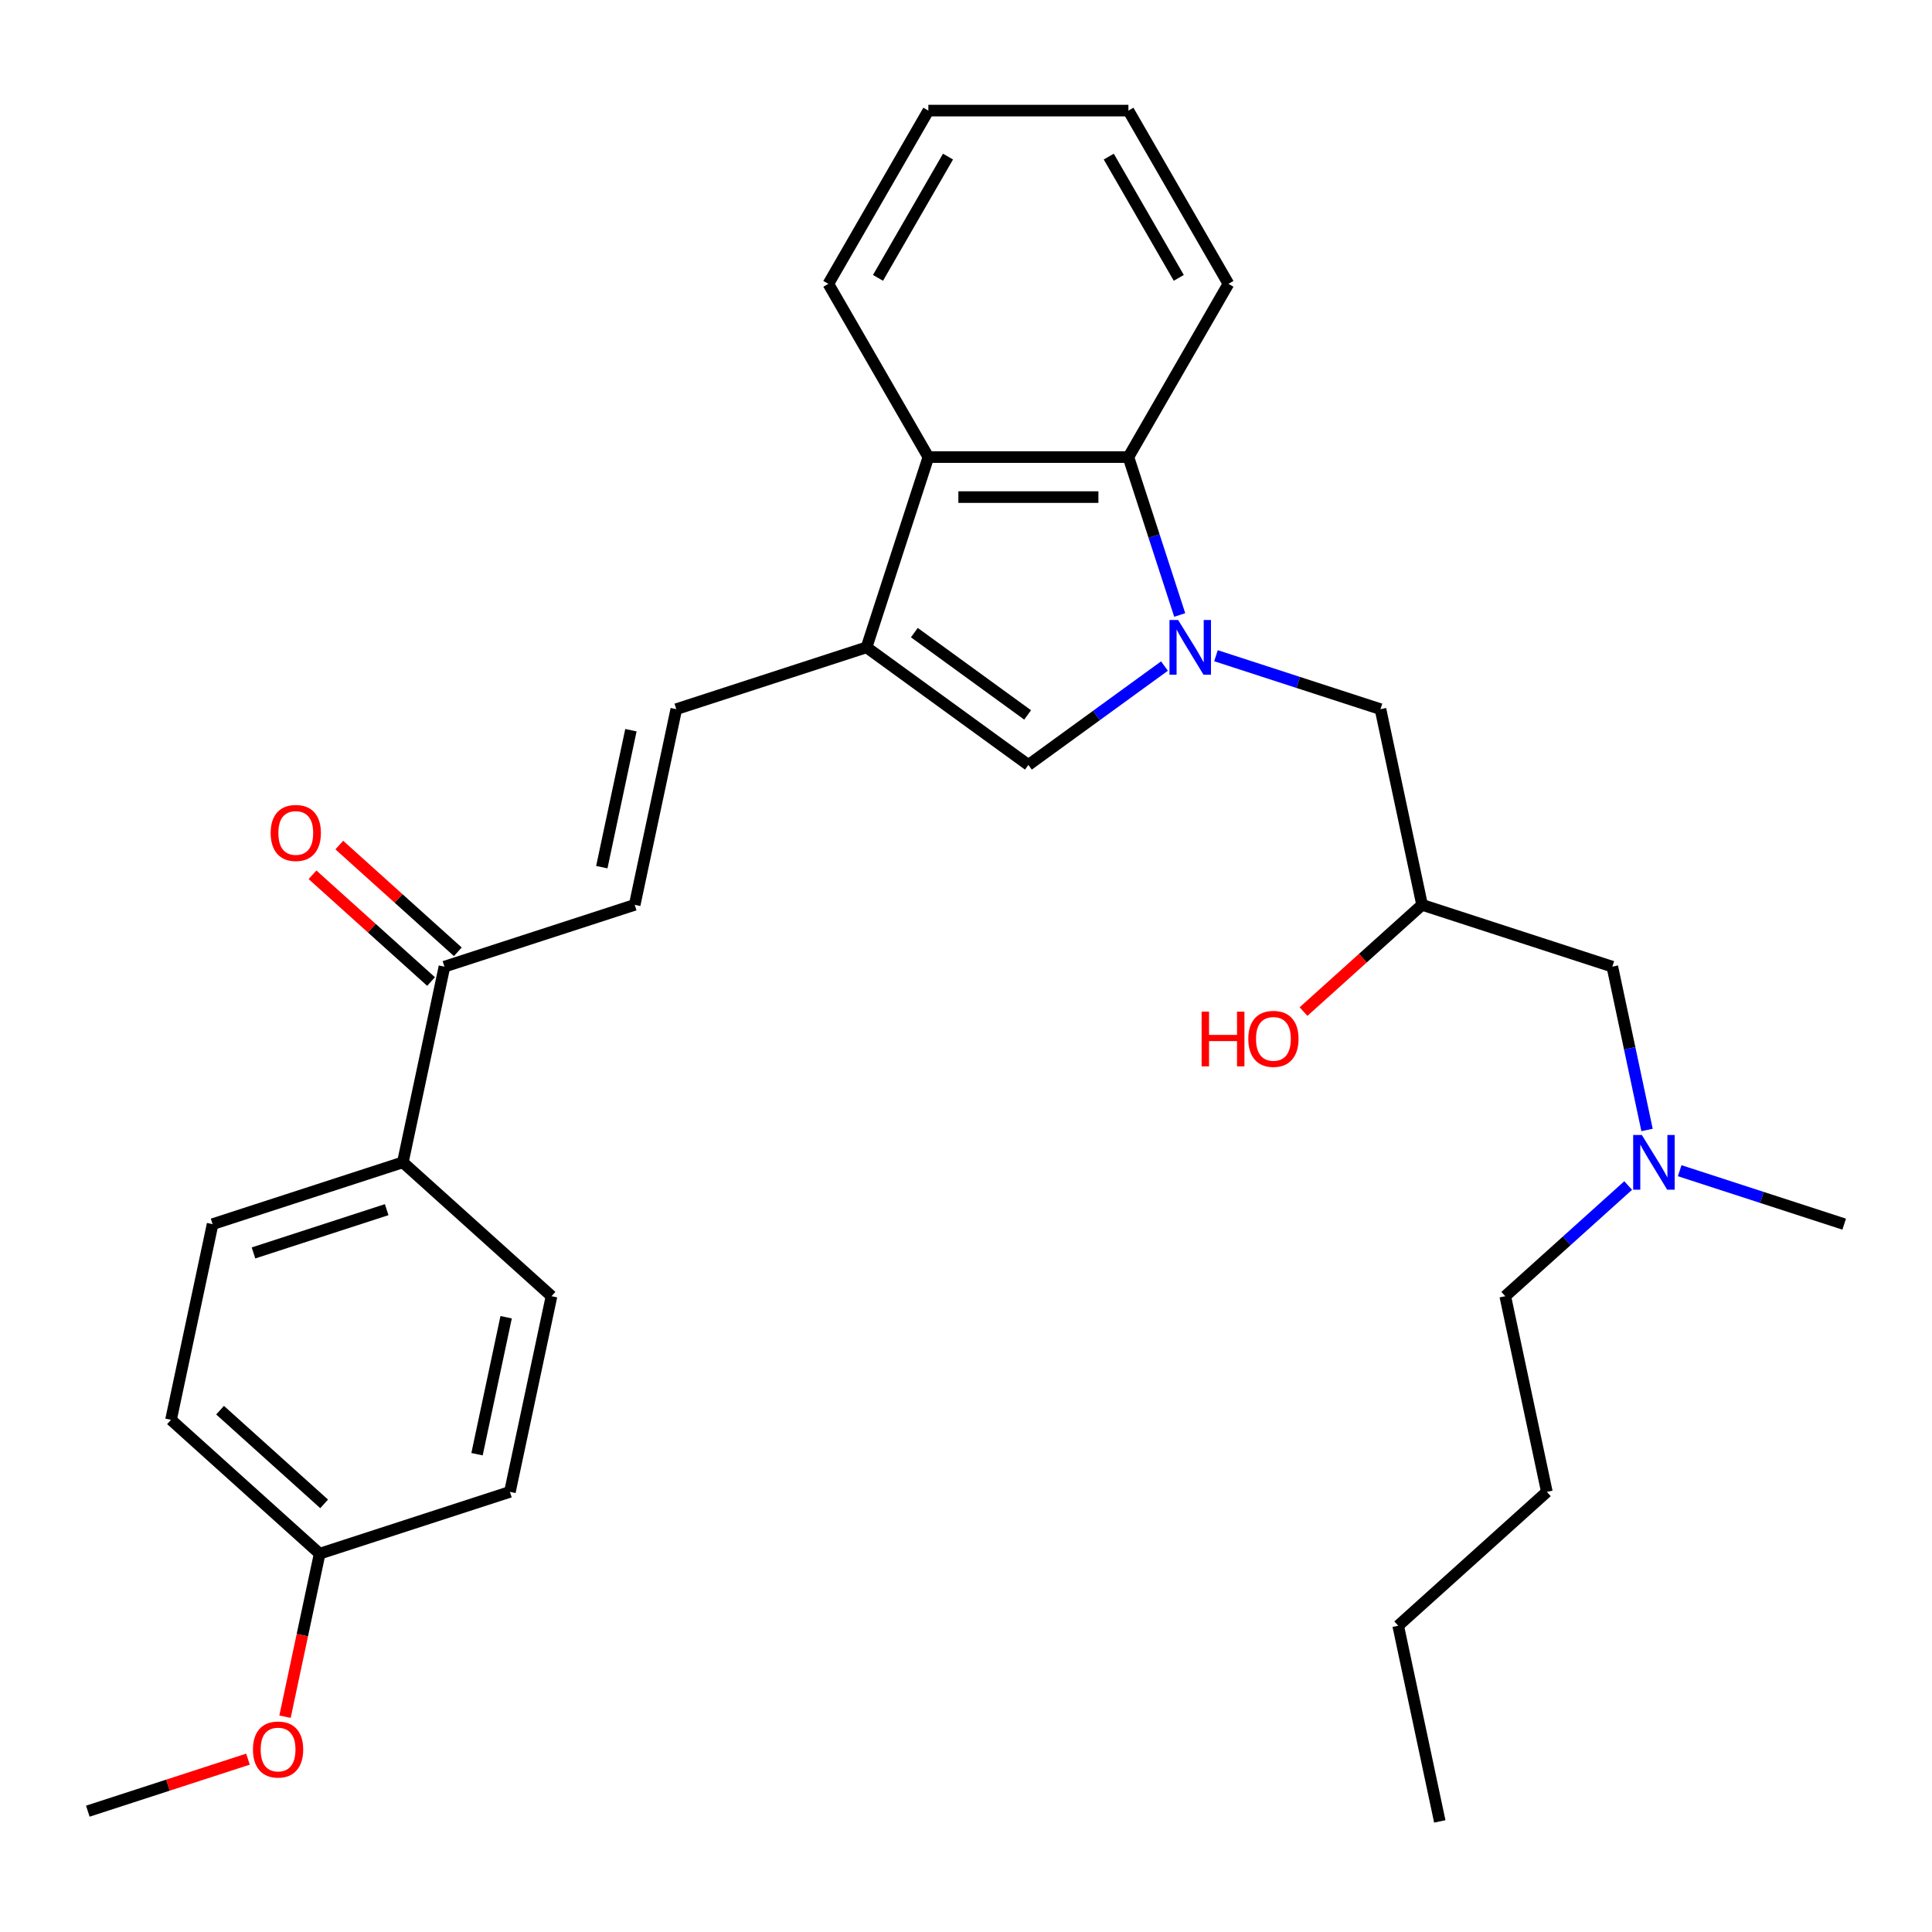 <?xml version='1.0' encoding='iso-8859-1'?>
<svg version='1.1' baseProfile='full'
              xmlns='http://www.w3.org/2000/svg'
                      xmlns:rdkit='http://www.rdkit.org/xml'
                      xmlns:xlink='http://www.w3.org/1999/xlink'
                  xml:space='preserve'
width='1000px' height='1000px' viewBox='0 0 1000 1000'>
<!-- END OF HEADER -->
<rect style='opacity:1.0;fill:#FFFFFF;stroke:none' width='1000' height='1000' x='0' y='0'> </rect>
<path class='bond-1' d='M 602.732,344.75 L 567.512,370.339' style='fill:none;fill-rule:evenodd;stroke:#0000FF;stroke-width:6px;stroke-linecap:butt;stroke-linejoin:miter;stroke-opacity:1' />
<path class='bond-1' d='M 567.512,370.339 L 532.292,395.928' style='fill:none;fill-rule:evenodd;stroke:#000000;stroke-width:6px;stroke-linecap:butt;stroke-linejoin:miter;stroke-opacity:1' />
<path class='bond-2' d='M 610.619,318.317 L 597.341,277.453' style='fill:none;fill-rule:evenodd;stroke:#0000FF;stroke-width:6px;stroke-linecap:butt;stroke-linejoin:miter;stroke-opacity:1' />
<path class='bond-2' d='M 597.341,277.453 L 584.064,236.59' style='fill:none;fill-rule:evenodd;stroke:#000000;stroke-width:6px;stroke-linecap:butt;stroke-linejoin:miter;stroke-opacity:1' />
<path class='bond-6' d='M 629.389,339.397 L 671.963,353.23' style='fill:none;fill-rule:evenodd;stroke:#0000FF;stroke-width:6px;stroke-linecap:butt;stroke-linejoin:miter;stroke-opacity:1' />
<path class='bond-6' d='M 671.963,353.23 L 714.537,367.063' style='fill:none;fill-rule:evenodd;stroke:#000000;stroke-width:6px;stroke-linecap:butt;stroke-linejoin:miter;stroke-opacity:1' />
<path class='bond-0' d='M 448.523,335.066 L 532.292,395.928' style='fill:none;fill-rule:evenodd;stroke:#000000;stroke-width:6px;stroke-linecap:butt;stroke-linejoin:miter;stroke-opacity:1' />
<path class='bond-0' d='M 473.261,327.441 L 531.899,370.045' style='fill:none;fill-rule:evenodd;stroke:#000000;stroke-width:6px;stroke-linecap:butt;stroke-linejoin:miter;stroke-opacity:1' />
<path class='bond-4' d='M 448.523,335.066 L 350.047,367.063' style='fill:none;fill-rule:evenodd;stroke:#000000;stroke-width:6px;stroke-linecap:butt;stroke-linejoin:miter;stroke-opacity:1' />
<path class='bond-30' d='M 448.523,335.066 L 480.52,236.59' style='fill:none;fill-rule:evenodd;stroke:#000000;stroke-width:6px;stroke-linecap:butt;stroke-linejoin:miter;stroke-opacity:1' />
<path class='bond-3' d='M 584.064,236.59 L 480.52,236.59' style='fill:none;fill-rule:evenodd;stroke:#000000;stroke-width:6px;stroke-linecap:butt;stroke-linejoin:miter;stroke-opacity:1' />
<path class='bond-3' d='M 568.532,257.299 L 496.052,257.299' style='fill:none;fill-rule:evenodd;stroke:#000000;stroke-width:6px;stroke-linecap:butt;stroke-linejoin:miter;stroke-opacity:1' />
<path class='bond-19' d='M 584.064,236.59 L 635.836,146.918' style='fill:none;fill-rule:evenodd;stroke:#000000;stroke-width:6px;stroke-linecap:butt;stroke-linejoin:miter;stroke-opacity:1' />
<path class='bond-20' d='M 480.52,236.59 L 428.748,146.918' style='fill:none;fill-rule:evenodd;stroke:#000000;stroke-width:6px;stroke-linecap:butt;stroke-linejoin:miter;stroke-opacity:1' />
<path class='bond-5' d='M 350.047,367.063 L 328.519,468.344' style='fill:none;fill-rule:evenodd;stroke:#000000;stroke-width:6px;stroke-linecap:butt;stroke-linejoin:miter;stroke-opacity:1' />
<path class='bond-5' d='M 326.562,377.949 L 311.492,448.846' style='fill:none;fill-rule:evenodd;stroke:#000000;stroke-width:6px;stroke-linecap:butt;stroke-linejoin:miter;stroke-opacity:1' />
<path class='bond-7' d='M 328.519,468.344 L 230.043,500.341' style='fill:none;fill-rule:evenodd;stroke:#000000;stroke-width:6px;stroke-linecap:butt;stroke-linejoin:miter;stroke-opacity:1' />
<path class='bond-9' d='M 714.537,367.063 L 736.065,468.344' style='fill:none;fill-rule:evenodd;stroke:#000000;stroke-width:6px;stroke-linecap:butt;stroke-linejoin:miter;stroke-opacity:1' />
<path class='bond-8' d='M 230.043,500.341 L 208.515,601.622' style='fill:none;fill-rule:evenodd;stroke:#000000;stroke-width:6px;stroke-linecap:butt;stroke-linejoin:miter;stroke-opacity:1' />
<path class='bond-10' d='M 236.971,492.646 L 206.291,465.022' style='fill:none;fill-rule:evenodd;stroke:#000000;stroke-width:6px;stroke-linecap:butt;stroke-linejoin:miter;stroke-opacity:1' />
<path class='bond-10' d='M 206.291,465.022 L 175.612,437.398' style='fill:none;fill-rule:evenodd;stroke:#FF0000;stroke-width:6px;stroke-linecap:butt;stroke-linejoin:miter;stroke-opacity:1' />
<path class='bond-10' d='M 223.114,508.036 L 192.435,480.412' style='fill:none;fill-rule:evenodd;stroke:#000000;stroke-width:6px;stroke-linecap:butt;stroke-linejoin:miter;stroke-opacity:1' />
<path class='bond-10' d='M 192.435,480.412 L 161.755,452.787' style='fill:none;fill-rule:evenodd;stroke:#FF0000;stroke-width:6px;stroke-linecap:butt;stroke-linejoin:miter;stroke-opacity:1' />
<path class='bond-11' d='M 208.515,601.622 L 110.039,633.619' style='fill:none;fill-rule:evenodd;stroke:#000000;stroke-width:6px;stroke-linecap:butt;stroke-linejoin:miter;stroke-opacity:1' />
<path class='bond-11' d='M 200.143,626.117 L 131.209,648.515' style='fill:none;fill-rule:evenodd;stroke:#000000;stroke-width:6px;stroke-linecap:butt;stroke-linejoin:miter;stroke-opacity:1' />
<path class='bond-12' d='M 208.515,601.622 L 285.463,670.907' style='fill:none;fill-rule:evenodd;stroke:#000000;stroke-width:6px;stroke-linecap:butt;stroke-linejoin:miter;stroke-opacity:1' />
<path class='bond-13' d='M 736.065,468.344 L 834.541,500.341' style='fill:none;fill-rule:evenodd;stroke:#000000;stroke-width:6px;stroke-linecap:butt;stroke-linejoin:miter;stroke-opacity:1' />
<path class='bond-18' d='M 736.065,468.344 L 705.385,495.968' style='fill:none;fill-rule:evenodd;stroke:#000000;stroke-width:6px;stroke-linecap:butt;stroke-linejoin:miter;stroke-opacity:1' />
<path class='bond-18' d='M 705.385,495.968 L 674.705,523.592' style='fill:none;fill-rule:evenodd;stroke:#FF0000;stroke-width:6px;stroke-linecap:butt;stroke-linejoin:miter;stroke-opacity:1' />
<path class='bond-17' d='M 110.039,633.619 L 88.511,734.9' style='fill:none;fill-rule:evenodd;stroke:#000000;stroke-width:6px;stroke-linecap:butt;stroke-linejoin:miter;stroke-opacity:1' />
<path class='bond-16' d='M 285.463,670.907 L 263.935,772.188' style='fill:none;fill-rule:evenodd;stroke:#000000;stroke-width:6px;stroke-linecap:butt;stroke-linejoin:miter;stroke-opacity:1' />
<path class='bond-16' d='M 261.977,681.793 L 246.908,752.69' style='fill:none;fill-rule:evenodd;stroke:#000000;stroke-width:6px;stroke-linecap:butt;stroke-linejoin:miter;stroke-opacity:1' />
<path class='bond-14' d='M 834.541,500.341 L 843.525,542.607' style='fill:none;fill-rule:evenodd;stroke:#000000;stroke-width:6px;stroke-linecap:butt;stroke-linejoin:miter;stroke-opacity:1' />
<path class='bond-14' d='M 843.525,542.607 L 852.509,584.874' style='fill:none;fill-rule:evenodd;stroke:#0000FF;stroke-width:6px;stroke-linecap:butt;stroke-linejoin:miter;stroke-opacity:1' />
<path class='bond-22' d='M 842.741,613.623 L 810.931,642.265' style='fill:none;fill-rule:evenodd;stroke:#0000FF;stroke-width:6px;stroke-linecap:butt;stroke-linejoin:miter;stroke-opacity:1' />
<path class='bond-22' d='M 810.931,642.265 L 779.121,670.907' style='fill:none;fill-rule:evenodd;stroke:#000000;stroke-width:6px;stroke-linecap:butt;stroke-linejoin:miter;stroke-opacity:1' />
<path class='bond-23' d='M 869.398,605.953 L 911.972,619.786' style='fill:none;fill-rule:evenodd;stroke:#0000FF;stroke-width:6px;stroke-linecap:butt;stroke-linejoin:miter;stroke-opacity:1' />
<path class='bond-23' d='M 911.972,619.786 L 954.545,633.619' style='fill:none;fill-rule:evenodd;stroke:#000000;stroke-width:6px;stroke-linecap:butt;stroke-linejoin:miter;stroke-opacity:1' />
<path class='bond-15' d='M 165.459,804.185 L 263.935,772.188' style='fill:none;fill-rule:evenodd;stroke:#000000;stroke-width:6px;stroke-linecap:butt;stroke-linejoin:miter;stroke-opacity:1' />
<path class='bond-21' d='M 165.459,804.185 L 156.492,846.371' style='fill:none;fill-rule:evenodd;stroke:#000000;stroke-width:6px;stroke-linecap:butt;stroke-linejoin:miter;stroke-opacity:1' />
<path class='bond-21' d='M 156.492,846.371 L 147.525,888.558' style='fill:none;fill-rule:evenodd;stroke:#FF0000;stroke-width:6px;stroke-linecap:butt;stroke-linejoin:miter;stroke-opacity:1' />
<path class='bond-32' d='M 165.459,804.185 L 88.511,734.9' style='fill:none;fill-rule:evenodd;stroke:#000000;stroke-width:6px;stroke-linecap:butt;stroke-linejoin:miter;stroke-opacity:1' />
<path class='bond-32' d='M 167.773,778.403 L 113.91,729.903' style='fill:none;fill-rule:evenodd;stroke:#000000;stroke-width:6px;stroke-linecap:butt;stroke-linejoin:miter;stroke-opacity:1' />
<path class='bond-27' d='M 635.836,146.918 L 584.064,57.246' style='fill:none;fill-rule:evenodd;stroke:#000000;stroke-width:6px;stroke-linecap:butt;stroke-linejoin:miter;stroke-opacity:1' />
<path class='bond-27' d='M 610.136,143.822 L 573.895,81.051' style='fill:none;fill-rule:evenodd;stroke:#000000;stroke-width:6px;stroke-linecap:butt;stroke-linejoin:miter;stroke-opacity:1' />
<path class='bond-31' d='M 428.748,146.918 L 480.52,57.246' style='fill:none;fill-rule:evenodd;stroke:#000000;stroke-width:6px;stroke-linecap:butt;stroke-linejoin:miter;stroke-opacity:1' />
<path class='bond-31' d='M 454.448,143.822 L 490.689,81.051' style='fill:none;fill-rule:evenodd;stroke:#000000;stroke-width:6px;stroke-linecap:butt;stroke-linejoin:miter;stroke-opacity:1' />
<path class='bond-24' d='M 128.342,910.531 L 86.898,923.997' style='fill:none;fill-rule:evenodd;stroke:#FF0000;stroke-width:6px;stroke-linecap:butt;stroke-linejoin:miter;stroke-opacity:1' />
<path class='bond-24' d='M 86.898,923.997 L 45.455,937.463' style='fill:none;fill-rule:evenodd;stroke:#000000;stroke-width:6px;stroke-linecap:butt;stroke-linejoin:miter;stroke-opacity:1' />
<path class='bond-25' d='M 779.121,670.907 L 800.649,772.188' style='fill:none;fill-rule:evenodd;stroke:#000000;stroke-width:6px;stroke-linecap:butt;stroke-linejoin:miter;stroke-opacity:1' />
<path class='bond-26' d='M 800.649,772.188 L 723.701,841.472' style='fill:none;fill-rule:evenodd;stroke:#000000;stroke-width:6px;stroke-linecap:butt;stroke-linejoin:miter;stroke-opacity:1' />
<path class='bond-29' d='M 723.701,841.472 L 745.229,942.754' style='fill:none;fill-rule:evenodd;stroke:#000000;stroke-width:6px;stroke-linecap:butt;stroke-linejoin:miter;stroke-opacity:1' />
<path class='bond-28' d='M 584.064,57.246 L 480.52,57.246' style='fill:none;fill-rule:evenodd;stroke:#000000;stroke-width:6px;stroke-linecap:butt;stroke-linejoin:miter;stroke-opacity:1' />
<path  class='atom-0' d='M 609.801 320.906
L 619.081 335.906
Q 620.001 337.386, 621.481 340.066
Q 622.961 342.746, 623.041 342.906
L 623.041 320.906
L 626.801 320.906
L 626.801 349.226
L 622.921 349.226
L 612.961 332.826
Q 611.801 330.906, 610.561 328.706
Q 609.361 326.506, 609.001 325.826
L 609.001 349.226
L 605.321 349.226
L 605.321 320.906
L 609.801 320.906
' fill='#0000FF'/>
<path  class='atom-11' d='M 140.095 431.136
Q 140.095 424.336, 143.455 420.536
Q 146.815 416.736, 153.095 416.736
Q 159.375 416.736, 162.735 420.536
Q 166.095 424.336, 166.095 431.136
Q 166.095 438.016, 162.695 441.936
Q 159.295 445.816, 153.095 445.816
Q 146.855 445.816, 143.455 441.936
Q 140.095 438.056, 140.095 431.136
M 153.095 442.616
Q 157.415 442.616, 159.735 439.736
Q 162.095 436.816, 162.095 431.136
Q 162.095 425.576, 159.735 422.776
Q 157.415 419.936, 153.095 419.936
Q 148.775 419.936, 146.415 422.736
Q 144.095 425.536, 144.095 431.136
Q 144.095 436.856, 146.415 439.736
Q 148.775 442.616, 153.095 442.616
' fill='#FF0000'/>
<path  class='atom-15' d='M 849.809 587.462
L 859.089 602.462
Q 860.009 603.942, 861.489 606.622
Q 862.969 609.302, 863.049 609.462
L 863.049 587.462
L 866.809 587.462
L 866.809 615.782
L 862.929 615.782
L 852.969 599.382
Q 851.809 597.462, 850.569 595.262
Q 849.369 593.062, 849.009 592.382
L 849.009 615.782
L 845.329 615.782
L 845.329 587.462
L 849.809 587.462
' fill='#0000FF'/>
<path  class='atom-19' d='M 621.957 523.629
L 625.797 523.629
L 625.797 535.669
L 640.277 535.669
L 640.277 523.629
L 644.117 523.629
L 644.117 551.949
L 640.277 551.949
L 640.277 538.869
L 625.797 538.869
L 625.797 551.949
L 621.957 551.949
L 621.957 523.629
' fill='#FF0000'/>
<path  class='atom-19' d='M 646.117 537.709
Q 646.117 530.909, 649.477 527.109
Q 652.837 523.309, 659.117 523.309
Q 665.397 523.309, 668.757 527.109
Q 672.117 530.909, 672.117 537.709
Q 672.117 544.589, 668.717 548.509
Q 665.317 552.389, 659.117 552.389
Q 652.877 552.389, 649.477 548.509
Q 646.117 544.629, 646.117 537.709
M 659.117 549.189
Q 663.437 549.189, 665.757 546.309
Q 668.117 543.389, 668.117 537.709
Q 668.117 532.149, 665.757 529.349
Q 663.437 526.509, 659.117 526.509
Q 654.797 526.509, 652.437 529.309
Q 650.117 532.109, 650.117 537.709
Q 650.117 543.429, 652.437 546.309
Q 654.797 549.189, 659.117 549.189
' fill='#FF0000'/>
<path  class='atom-22' d='M 130.931 905.546
Q 130.931 898.746, 134.291 894.946
Q 137.651 891.146, 143.931 891.146
Q 150.211 891.146, 153.571 894.946
Q 156.931 898.746, 156.931 905.546
Q 156.931 912.426, 153.531 916.346
Q 150.131 920.226, 143.931 920.226
Q 137.691 920.226, 134.291 916.346
Q 130.931 912.466, 130.931 905.546
M 143.931 917.026
Q 148.251 917.026, 150.571 914.146
Q 152.931 911.226, 152.931 905.546
Q 152.931 899.986, 150.571 897.186
Q 148.251 894.346, 143.931 894.346
Q 139.611 894.346, 137.251 897.146
Q 134.931 899.946, 134.931 905.546
Q 134.931 911.266, 137.251 914.146
Q 139.611 917.026, 143.931 917.026
' fill='#FF0000'/>
</svg>
